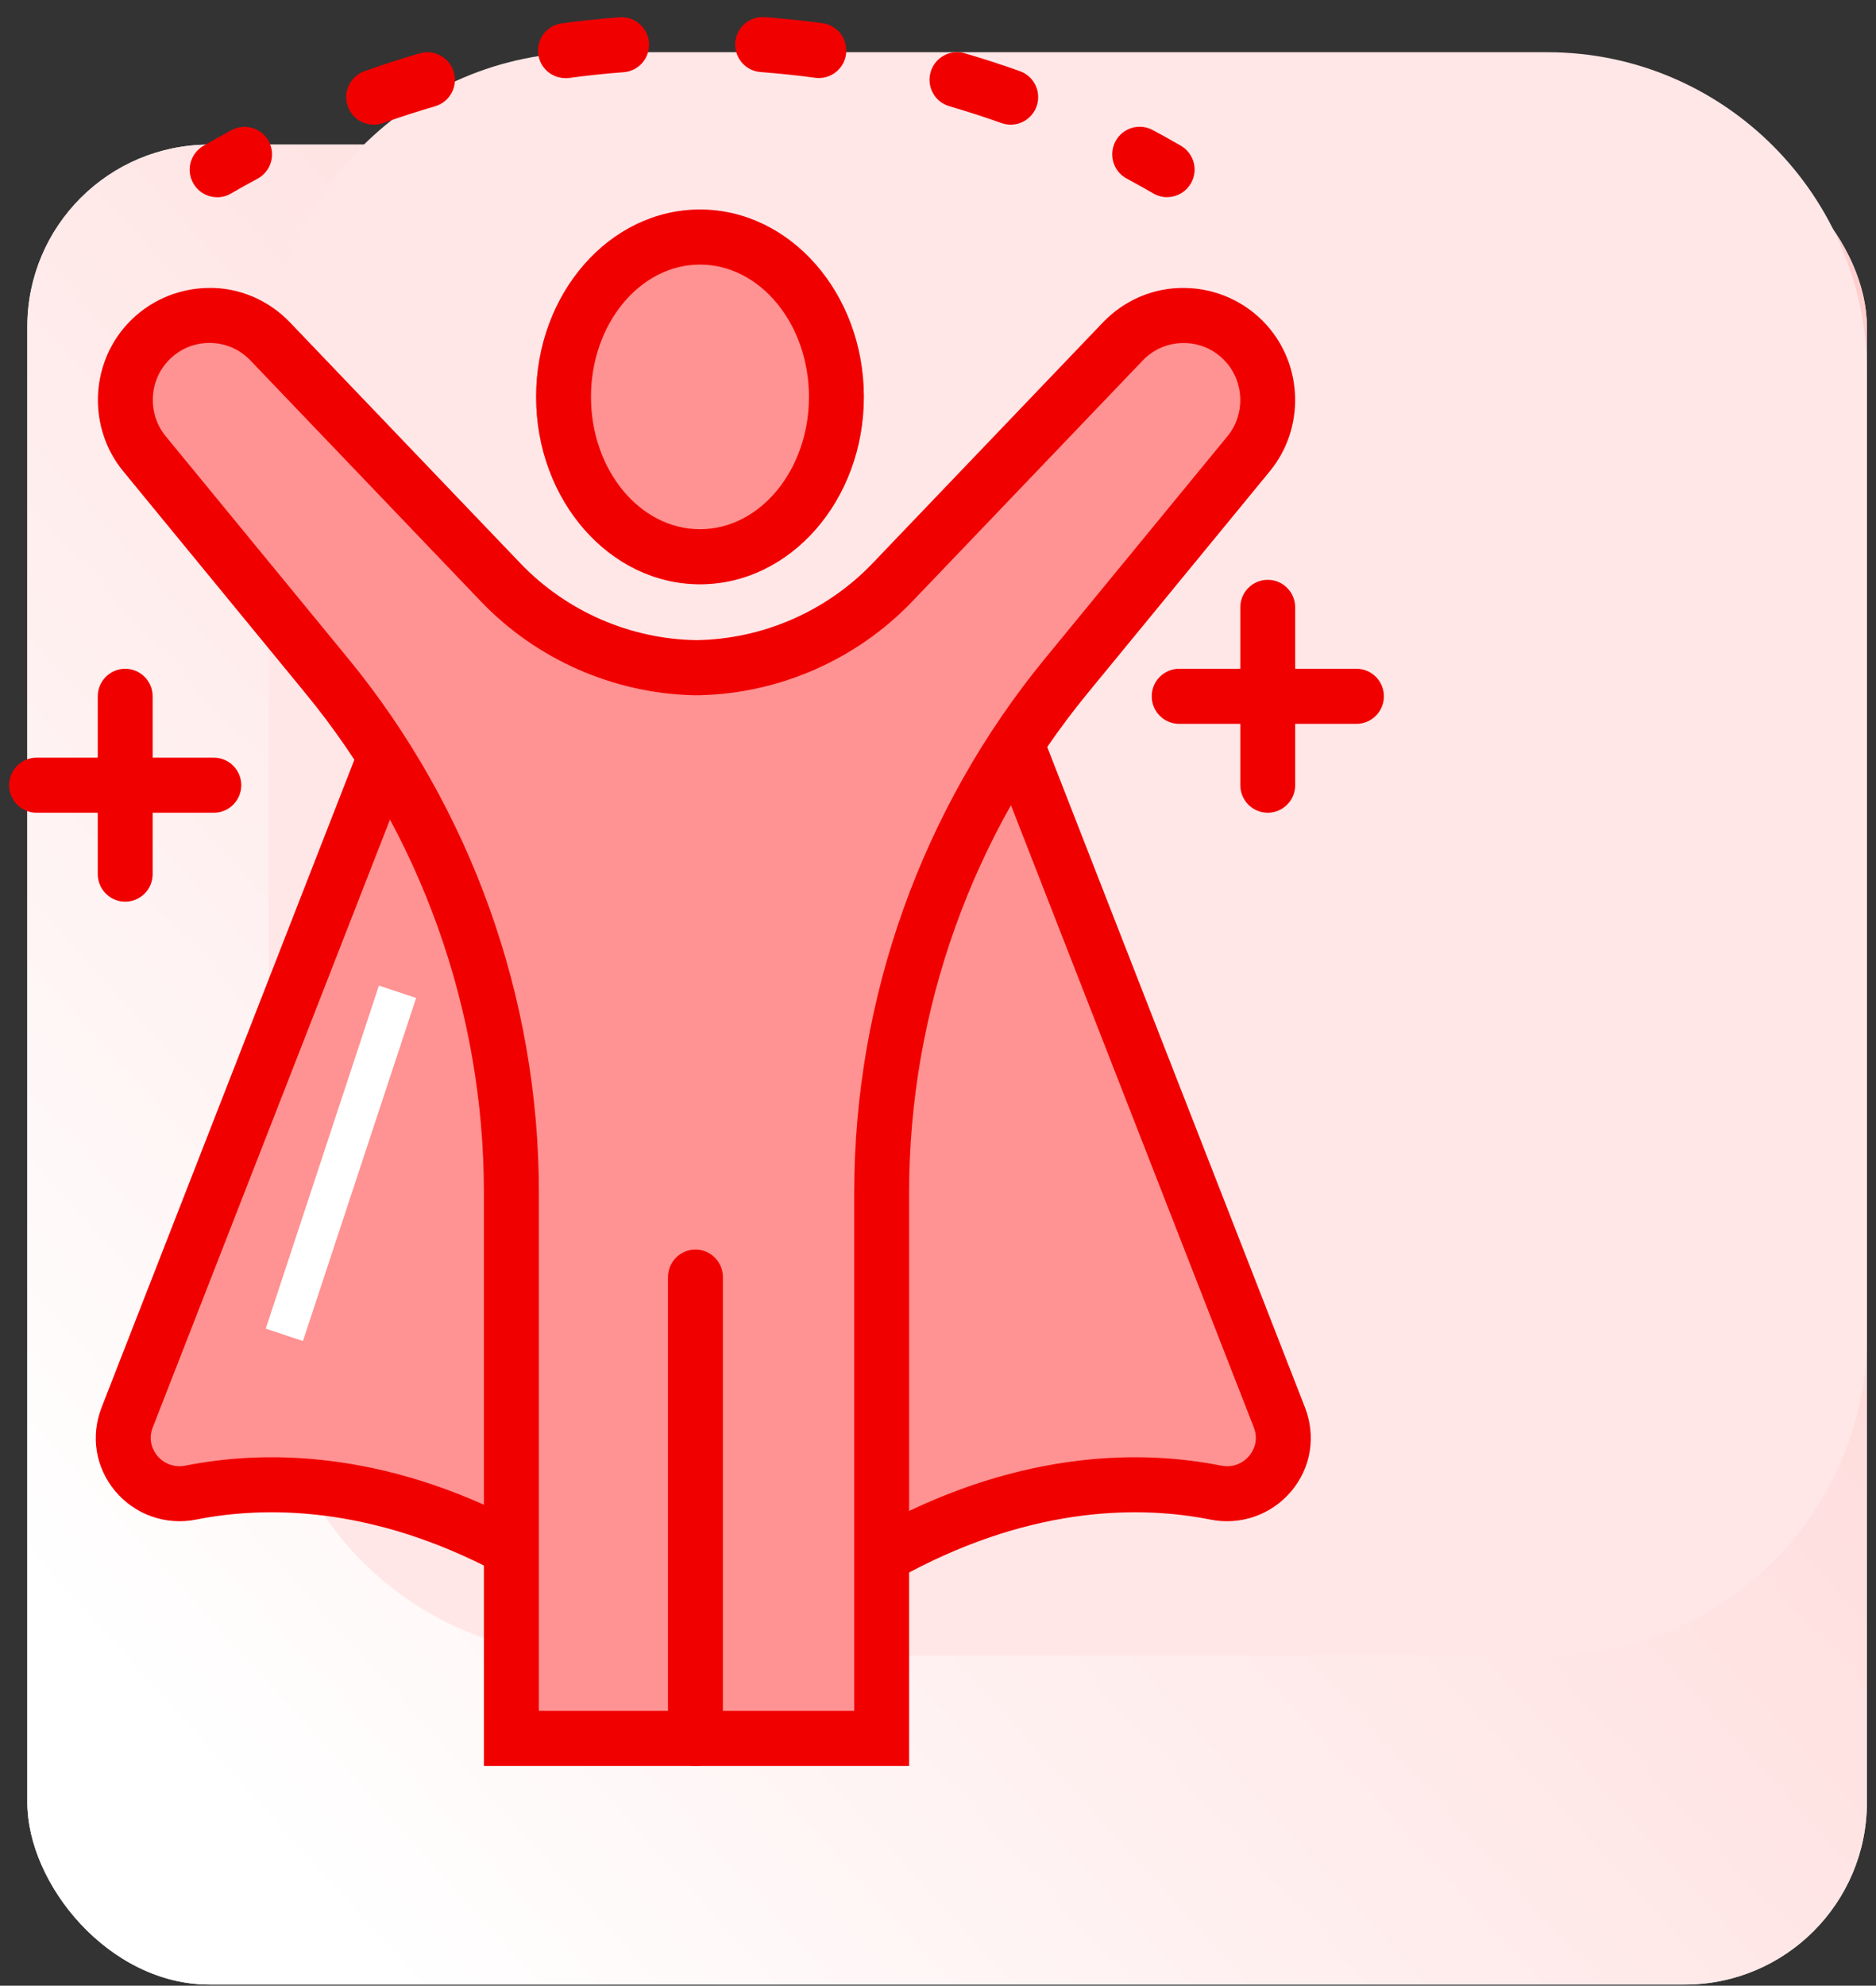 <svg xmlns="http://www.w3.org/2000/svg" width="103" height="109" viewBox="0 0 103 109" fill="none"><rect x="0" y="0" width="103" height="109" fill="#333333" stroke="none"/><rect x="1.5" y="7.937" width="101" height="101" rx="10" fill="#EBEBEB"></rect><rect x="1.5" y="7.937" width="101" height="101" rx="10" fill="url(#paint0_linear_729_1043)"></rect><path d="M30.421 62.937V49.056H32.301V62.937H30.421ZM41.877 63.136C40.877 63.136 39.951 62.956 39.097 62.596C38.244 62.223 37.498 61.71 36.858 61.056C36.231 60.403 35.744 59.643 35.398 58.776C35.051 57.91 34.877 56.983 34.877 55.996C34.877 54.996 35.051 54.063 35.398 53.197C35.744 52.33 36.231 51.577 36.858 50.937C37.498 50.283 38.237 49.776 39.078 49.416C39.931 49.043 40.858 48.856 41.858 48.856C42.951 48.856 43.911 49.043 44.737 49.416C45.564 49.79 46.297 50.297 46.938 50.937L45.638 52.236C45.197 51.743 44.657 51.356 44.017 51.077C43.391 50.797 42.671 50.657 41.858 50.657C41.124 50.657 40.451 50.79 39.837 51.056C39.224 51.31 38.691 51.676 38.237 52.157C37.784 52.636 37.431 53.203 37.178 53.856C36.938 54.51 36.818 55.223 36.818 55.996C36.818 56.77 36.938 57.483 37.178 58.136C37.431 58.79 37.784 59.356 38.237 59.837C38.691 60.316 39.224 60.69 39.837 60.956C40.451 61.21 41.124 61.337 41.858 61.337C42.724 61.337 43.477 61.197 44.117 60.916C44.758 60.623 45.297 60.23 45.737 59.736L47.038 61.017C46.398 61.683 45.644 62.203 44.778 62.577C43.924 62.95 42.958 63.136 41.877 63.136ZM55.101 63.136C54.114 63.136 53.194 62.956 52.341 62.596C51.487 62.223 50.741 61.71 50.101 61.056C49.461 60.39 48.961 59.623 48.601 58.757C48.254 57.89 48.081 56.963 48.081 55.977C48.081 54.977 48.254 54.05 48.601 53.197C48.961 52.33 49.454 51.57 50.081 50.916C50.721 50.263 51.461 49.757 52.301 49.397C53.154 49.036 54.074 48.856 55.061 48.856C56.047 48.856 56.961 49.036 57.801 49.397C58.654 49.757 59.401 50.263 60.041 50.916C60.681 51.57 61.181 52.33 61.541 53.197C61.901 54.063 62.081 54.996 62.081 55.996C62.081 56.983 61.901 57.91 61.541 58.776C61.181 59.643 60.681 60.403 60.041 61.056C59.414 61.71 58.674 62.223 57.821 62.596C56.981 62.956 56.074 63.136 55.101 63.136ZM55.061 61.337C56.061 61.337 56.934 61.11 57.681 60.657C58.441 60.19 59.041 59.556 59.481 58.757C59.921 57.943 60.141 57.017 60.141 55.977C60.141 55.203 60.014 54.496 59.761 53.856C59.507 53.203 59.154 52.636 58.701 52.157C58.247 51.676 57.714 51.31 57.101 51.056C56.487 50.79 55.807 50.657 55.061 50.657C54.074 50.657 53.201 50.883 52.441 51.337C51.694 51.79 51.101 52.416 50.661 53.217C50.234 54.017 50.021 54.937 50.021 55.977C50.021 56.75 50.141 57.47 50.381 58.136C50.634 58.79 50.981 59.356 51.421 59.837C51.874 60.303 52.407 60.67 53.021 60.937C53.647 61.203 54.327 61.337 55.061 61.337ZM64.659 62.937V49.056H65.98L66.54 51.236V62.937H64.659ZM74.26 62.937L65.74 51.556L65.98 49.056L74.519 60.416L74.26 62.937ZM74.26 62.937L73.7 60.877V49.056H75.579V62.937H74.26Z" fill="#E39D9D"></path><g clip-path="url(#clip0_729_1043)"><path d="M84.948 2.866H32.31C22.614 2.866 14.754 10.75 14.754 20.475V73.27C14.754 82.995 22.614 90.878 32.31 90.878H84.948C94.644 90.878 102.504 82.995 102.504 73.27V20.475C102.504 10.75 94.644 2.866 84.948 2.866Z" fill="#FFE7E7"></path><path d="M64.082 10.824C63.828 10.824 63.565 10.759 63.328 10.621C62.846 10.341 62.355 10.069 61.864 9.805C61.128 9.412 60.853 8.497 61.245 7.758C61.636 7.02 62.549 6.744 63.285 7.137C63.802 7.413 64.323 7.702 64.835 8C65.554 8.419 65.804 9.343 65.386 10.064C65.106 10.548 64.598 10.82 64.082 10.82V10.824Z" fill="#F10000"></path><path d="M55.491 6.844C55.323 6.844 55.151 6.813 54.987 6.757C54.044 6.421 53.08 6.11 52.12 5.829C51.319 5.596 50.863 4.758 51.095 3.955C51.328 3.152 52.163 2.694 52.964 2.923C53.98 3.221 55.004 3.549 55.999 3.908C56.782 4.188 57.191 5.052 56.912 5.838C56.692 6.455 56.111 6.844 55.491 6.844ZM20.517 6.844C19.897 6.844 19.315 6.455 19.096 5.838C18.816 5.052 19.225 4.188 20.013 3.908C21.012 3.553 22.032 3.221 23.048 2.927C23.844 2.694 24.684 3.156 24.916 3.959C25.149 4.762 24.688 5.6 23.887 5.833C22.927 6.114 21.963 6.425 21.02 6.762C20.852 6.822 20.684 6.848 20.517 6.848V6.844ZM31.042 4.288C30.298 4.288 29.652 3.735 29.553 2.979C29.441 2.15 30.022 1.39 30.844 1.282C31.895 1.14 32.962 1.027 34.017 0.95C34.84 0.889 35.571 1.511 35.632 2.344C35.692 3.178 35.072 3.903 34.241 3.964C33.247 4.037 32.239 4.145 31.245 4.279C31.176 4.288 31.107 4.292 31.042 4.292V4.288ZM44.961 4.283C44.892 4.283 44.827 4.279 44.758 4.27C43.768 4.136 42.761 4.033 41.762 3.955C40.931 3.895 40.307 3.169 40.371 2.336C40.432 1.502 41.151 0.876 41.986 0.941C43.045 1.019 44.113 1.131 45.159 1.274C45.985 1.386 46.562 2.146 46.45 2.975C46.347 3.735 45.701 4.283 44.961 4.283Z" fill="#F10000"></path><path d="M11.921 10.825C11.4 10.825 10.892 10.553 10.617 10.069C10.199 9.348 10.449 8.424 11.168 8.005C11.676 7.712 12.197 7.418 12.717 7.142C13.454 6.749 14.366 7.025 14.758 7.763C15.15 8.497 14.874 9.417 14.138 9.81C13.647 10.073 13.161 10.345 12.674 10.626C12.438 10.764 12.179 10.829 11.921 10.829V10.825Z" fill="#F10000"></path><path d="M38.433 36.646C34.305 36.646 30.353 34.958 27.494 31.97L14.837 18.739C12.99 16.809 9.899 16.84 8.091 18.813C6.528 20.518 6.459 23.114 7.928 24.901L17.933 37.086C24.489 45.074 28.075 55.096 28.075 65.446V95.421H48.404V65.446C48.404 55.101 51.99 45.074 58.547 37.086L68.552 24.901C70.019 23.114 69.946 20.518 68.388 18.813C66.584 16.84 63.493 16.805 61.642 18.739L48.985 31.97C46.126 34.958 42.174 36.646 38.046 36.646" fill="#FF9292"></path><path d="M38.431 32.072C33.472 32.072 29.434 27.457 29.434 21.787C29.434 16.118 33.467 11.502 38.431 11.502C43.395 11.502 47.429 16.118 47.429 21.787C47.429 27.457 43.395 32.072 38.431 32.072Z" fill="#FF9292"></path><path d="M38.431 32.072C33.472 32.072 29.434 27.457 29.434 21.787C29.434 16.118 33.467 11.502 38.431 11.502C43.395 11.502 47.429 16.118 47.429 21.787C47.429 27.457 43.395 32.072 38.431 32.072ZM38.431 14.524C35.133 14.524 32.447 17.78 32.447 21.787C32.447 25.794 35.129 29.05 38.431 29.05C41.733 29.05 44.415 25.794 44.415 21.787C44.415 17.78 41.733 14.524 38.431 14.524Z" fill="#F10000"></path><path d="M28.08 85.01C20.804 81.133 14.665 81.094 10.476 81.927C8.083 82.402 6.098 80.075 6.985 77.799L21.144 41.524L28.08 58.995V85.014V85.01Z" fill="#FF9292"></path><path d="M47.973 85.01C55.248 81.133 61.387 81.094 65.576 81.927C67.97 82.402 69.954 80.075 69.067 77.799L54.908 41.524L47.973 58.995V85.014V85.01Z" fill="#FF9292"></path><path d="M49.91 96.936H26.568V65.45C26.568 55.48 23.089 45.748 16.77 38.053L6.765 25.868C4.832 23.515 4.926 20.043 6.98 17.798C8.121 16.55 9.744 15.825 11.431 15.807C13.119 15.768 14.755 16.477 15.921 17.698L28.578 30.928C31.097 33.558 34.605 35.087 38.239 35.138C41.868 35.087 45.381 33.558 47.9 30.928L60.556 17.698C61.723 16.477 63.35 15.773 65.051 15.807C66.739 15.825 68.362 16.55 69.502 17.798C71.56 20.043 71.651 23.515 69.718 25.868L59.713 38.053C53.393 45.752 49.914 55.48 49.914 65.45V96.936H49.91ZM29.586 93.914H46.901V65.45C46.901 54.781 50.625 44.366 57.388 36.132L67.393 23.946C68.374 22.75 68.327 20.984 67.281 19.84C66.691 19.197 65.89 18.838 65.016 18.83C65.004 18.83 64.995 18.83 64.982 18.83C64.125 18.83 63.329 19.171 62.735 19.793L50.078 33.023C47.038 36.196 42.815 38.057 38.437 38.161C38.372 38.165 38.308 38.161 38.243 38.161C38.179 38.161 38.114 38.161 38.05 38.161C33.671 38.053 29.448 36.192 26.409 33.018L13.752 19.788C13.158 19.166 12.361 18.825 11.504 18.825C11.492 18.825 11.479 18.825 11.47 18.825C10.6 18.834 9.795 19.192 9.206 19.836C8.159 20.98 8.112 22.742 9.094 23.942L19.099 36.127C25.862 44.366 29.586 54.776 29.586 65.446V93.909V93.914Z" fill="#F10000"></path><path d="M27.372 86.349C20.325 82.593 14.453 82.679 10.768 83.413C9.11 83.745 7.406 83.145 6.325 81.85C5.24 80.55 4.965 78.832 5.58 77.251L19.74 40.977L22.547 42.078L8.387 78.352C8.086 79.125 8.46 79.7 8.637 79.911C9.016 80.365 9.593 80.567 10.182 80.451C14.345 79.622 20.954 79.51 28.785 83.681L27.372 86.349Z" fill="#F10000"></path><path d="M49.853 86.349L48.441 83.681C56.272 79.51 62.881 79.622 67.044 80.451C67.633 80.567 68.21 80.369 68.589 79.911C68.766 79.7 69.14 79.125 68.839 78.352L54.679 42.078L57.486 40.977L71.646 77.251C72.261 78.832 71.986 80.555 70.901 81.85C69.82 83.145 68.12 83.745 66.458 83.413C62.773 82.679 56.901 82.593 49.853 86.349Z" fill="#F10000"></path><path d="M38.183 96.937C37.352 96.937 36.676 96.259 36.676 95.426V70.101C36.676 69.268 37.352 68.59 38.183 68.59C39.013 68.59 39.689 69.268 39.689 70.101V95.426C39.689 96.259 39.013 96.937 38.183 96.937Z" fill="#F10000"></path><path d="M6.874 49.495C6.043 49.495 5.367 48.817 5.367 47.984V38.221C5.367 37.388 6.043 36.71 6.874 36.71C7.705 36.71 8.381 37.388 8.381 38.221V47.984C8.381 48.817 7.705 49.495 6.874 49.495Z" fill="#F10000"></path><path d="M11.741 44.612H2.007C1.176 44.612 0.5 43.934 0.5 43.101C0.5 42.268 1.176 41.59 2.007 41.59H11.741C12.571 41.59 13.247 42.268 13.247 43.101C13.247 43.934 12.571 44.612 11.741 44.612Z" fill="#F10000"></path><path d="M69.604 44.612C68.774 44.612 68.098 43.935 68.098 43.101V33.338C68.098 32.505 68.774 31.827 69.604 31.827C70.435 31.827 71.111 32.505 71.111 33.338V43.101C71.111 43.935 70.435 44.612 69.604 44.612Z" fill="#F10000"></path><path d="M74.475 39.733H64.741C63.91 39.733 63.234 39.055 63.234 38.221C63.234 37.388 63.91 36.71 64.741 36.71H74.475C75.306 36.71 75.982 37.388 75.982 38.221C75.982 39.055 75.306 39.733 74.475 39.733Z" fill="#F10000"></path><path d="M20.803 54.101L14.59 72.934L16.633 73.612L22.847 54.78L20.803 54.101Z" fill="white"></path></g><defs><linearGradient id="paint0_linear_729_1043" x1="94.944" y1="14.648" x2="7.746" y2="93.588" gradientUnits="userSpaceOnUse"><stop stop-color="#FFCECE"></stop><stop offset="1" stop-color="white"></stop></linearGradient><clipPath id="clip0_729_1043"><rect width="102" height="96" fill="white" transform="translate(0.5 0.937)"></rect></clipPath></defs></svg>